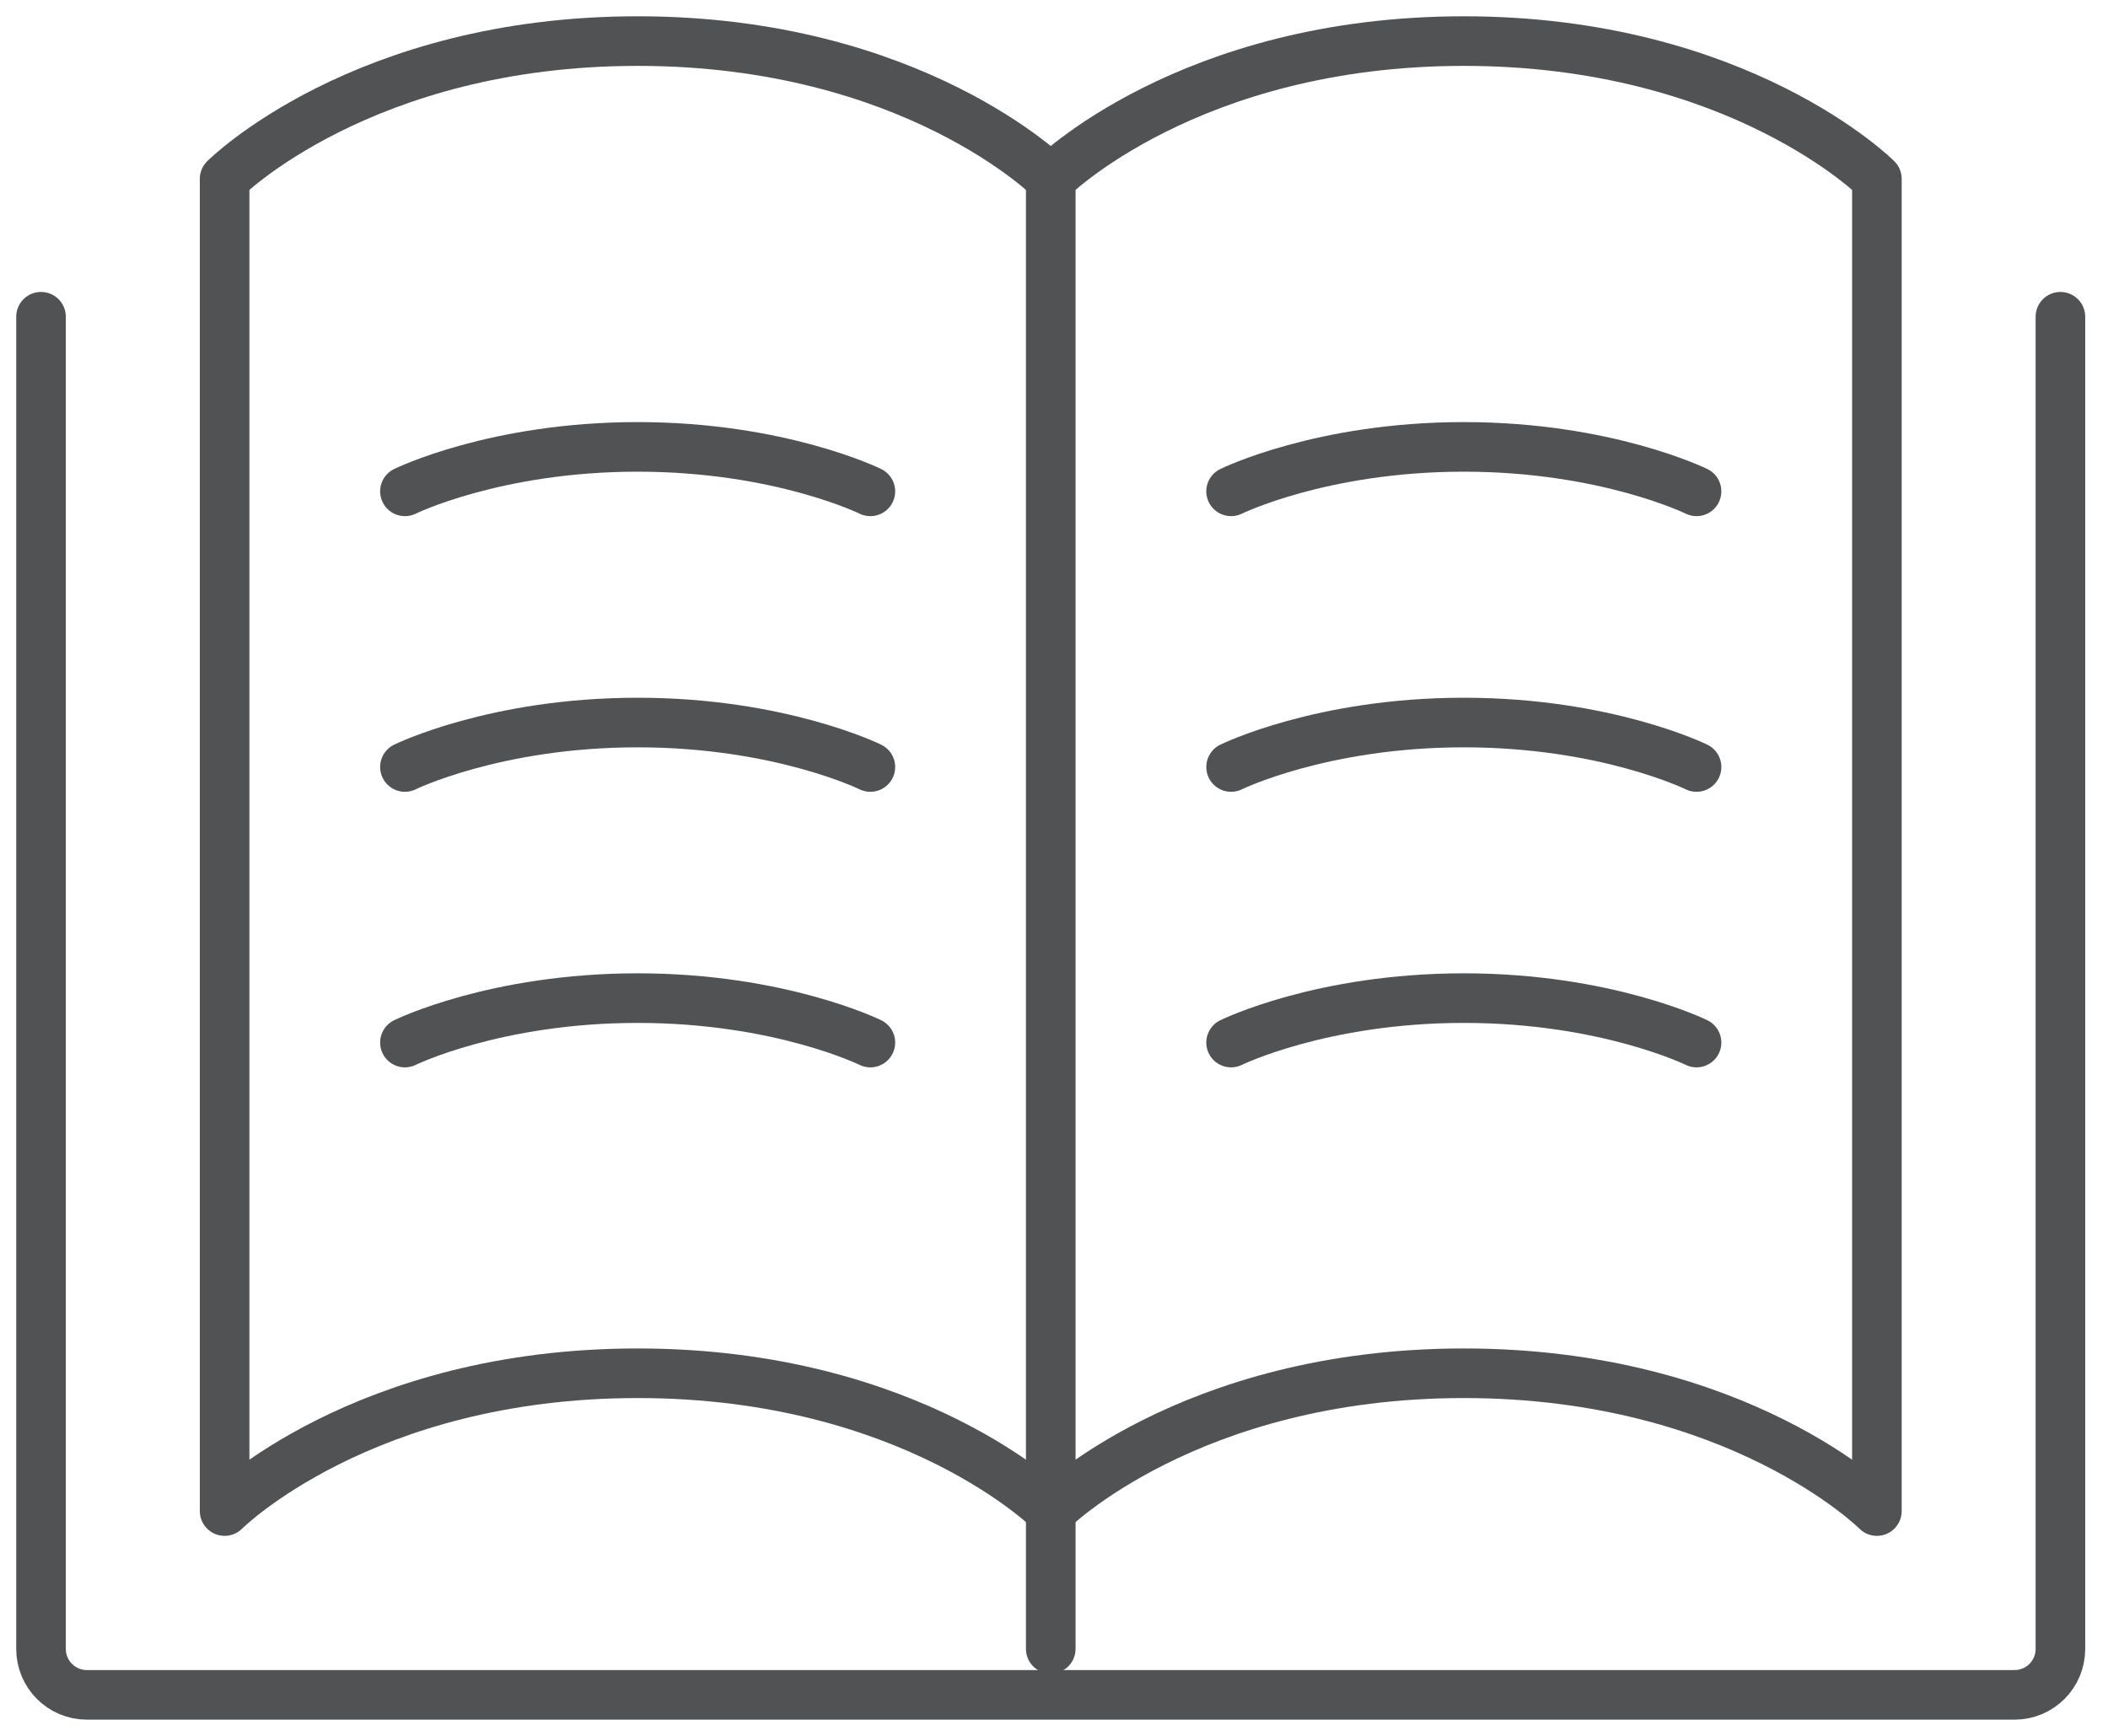 <svg width="85" height="70" viewBox="0 0 85 70" fill="none" xmlns="http://www.w3.org/2000/svg">
<g clip-path="url(#clip0_1313_1744)">
<path d="M1.654 12.773V66.495C1.654 67.518 2.482 68.347 3.505 68.347H81.231C82.254 68.347 83.081 67.518 83.081 66.495V12.773" stroke="#505254" stroke-width="2" stroke-linecap="round" stroke-linejoin="round"/>
<path d="M42.369 7.213C42.369 7.213 36.818 1.657 25.713 1.657C14.608 1.657 9.057 7.213 9.057 7.213V60.935C9.057 60.935 14.608 55.378 25.713 55.378C36.818 55.378 42.369 60.935 42.369 60.935" stroke="#505254" stroke-width="2" stroke-linecap="round" stroke-linejoin="round"/>
<path d="M35.096 42.042C35.096 42.042 31.455 40.25 25.712 40.25C19.969 40.25 16.328 42.042 16.328 42.042" stroke="#505254" stroke-width="2" stroke-linecap="round" stroke-linejoin="round"/>
<path d="M35.096 30.93C35.096 30.93 31.455 29.137 25.712 29.137C19.969 29.137 16.328 30.93 16.328 30.93" stroke="#505254" stroke-width="2" stroke-linecap="round" stroke-linejoin="round"/>
<path d="M35.096 19.814C35.096 19.814 31.455 18.021 25.712 18.021C19.969 18.021 16.328 19.814 16.328 19.814" stroke="#505254" stroke-width="2" stroke-linecap="round" stroke-linejoin="round"/>
<path d="M49.641 42.042C49.641 42.042 53.282 40.25 59.025 40.25C64.767 40.25 68.409 42.042 68.409 42.042" stroke="#505254" stroke-width="2" stroke-linecap="round" stroke-linejoin="round"/>
<path d="M49.641 30.93C49.641 30.93 53.282 29.137 59.025 29.137C64.767 29.137 68.409 30.93 68.409 30.93" stroke="#505254" stroke-width="2" stroke-linecap="round" stroke-linejoin="round"/>
<path d="M49.641 19.814C49.641 19.814 53.282 18.021 59.025 18.021C64.767 18.021 68.409 19.814 68.409 19.814" stroke="#505254" stroke-width="2" stroke-linecap="round" stroke-linejoin="round"/>
<path d="M42.369 60.935V7.213C42.369 7.213 47.92 1.657 59.025 1.657C70.13 1.657 75.681 7.213 75.681 7.213V60.935C75.681 60.935 70.13 55.378 59.025 55.378C47.92 55.378 42.369 60.935 42.369 60.935Z" stroke="#505254" stroke-width="2" stroke-linecap="round" stroke-linejoin="round"/>
<path d="M42.369 66.491V59.083" stroke="#505254" stroke-width="2" stroke-linecap="round" stroke-linejoin="round"/>
</g>
<defs>
<clipPath id="clip0_1313_1744">
<rect width="84.737" height="70" fill="white"/>
</clipPath>
</defs>
</svg>
